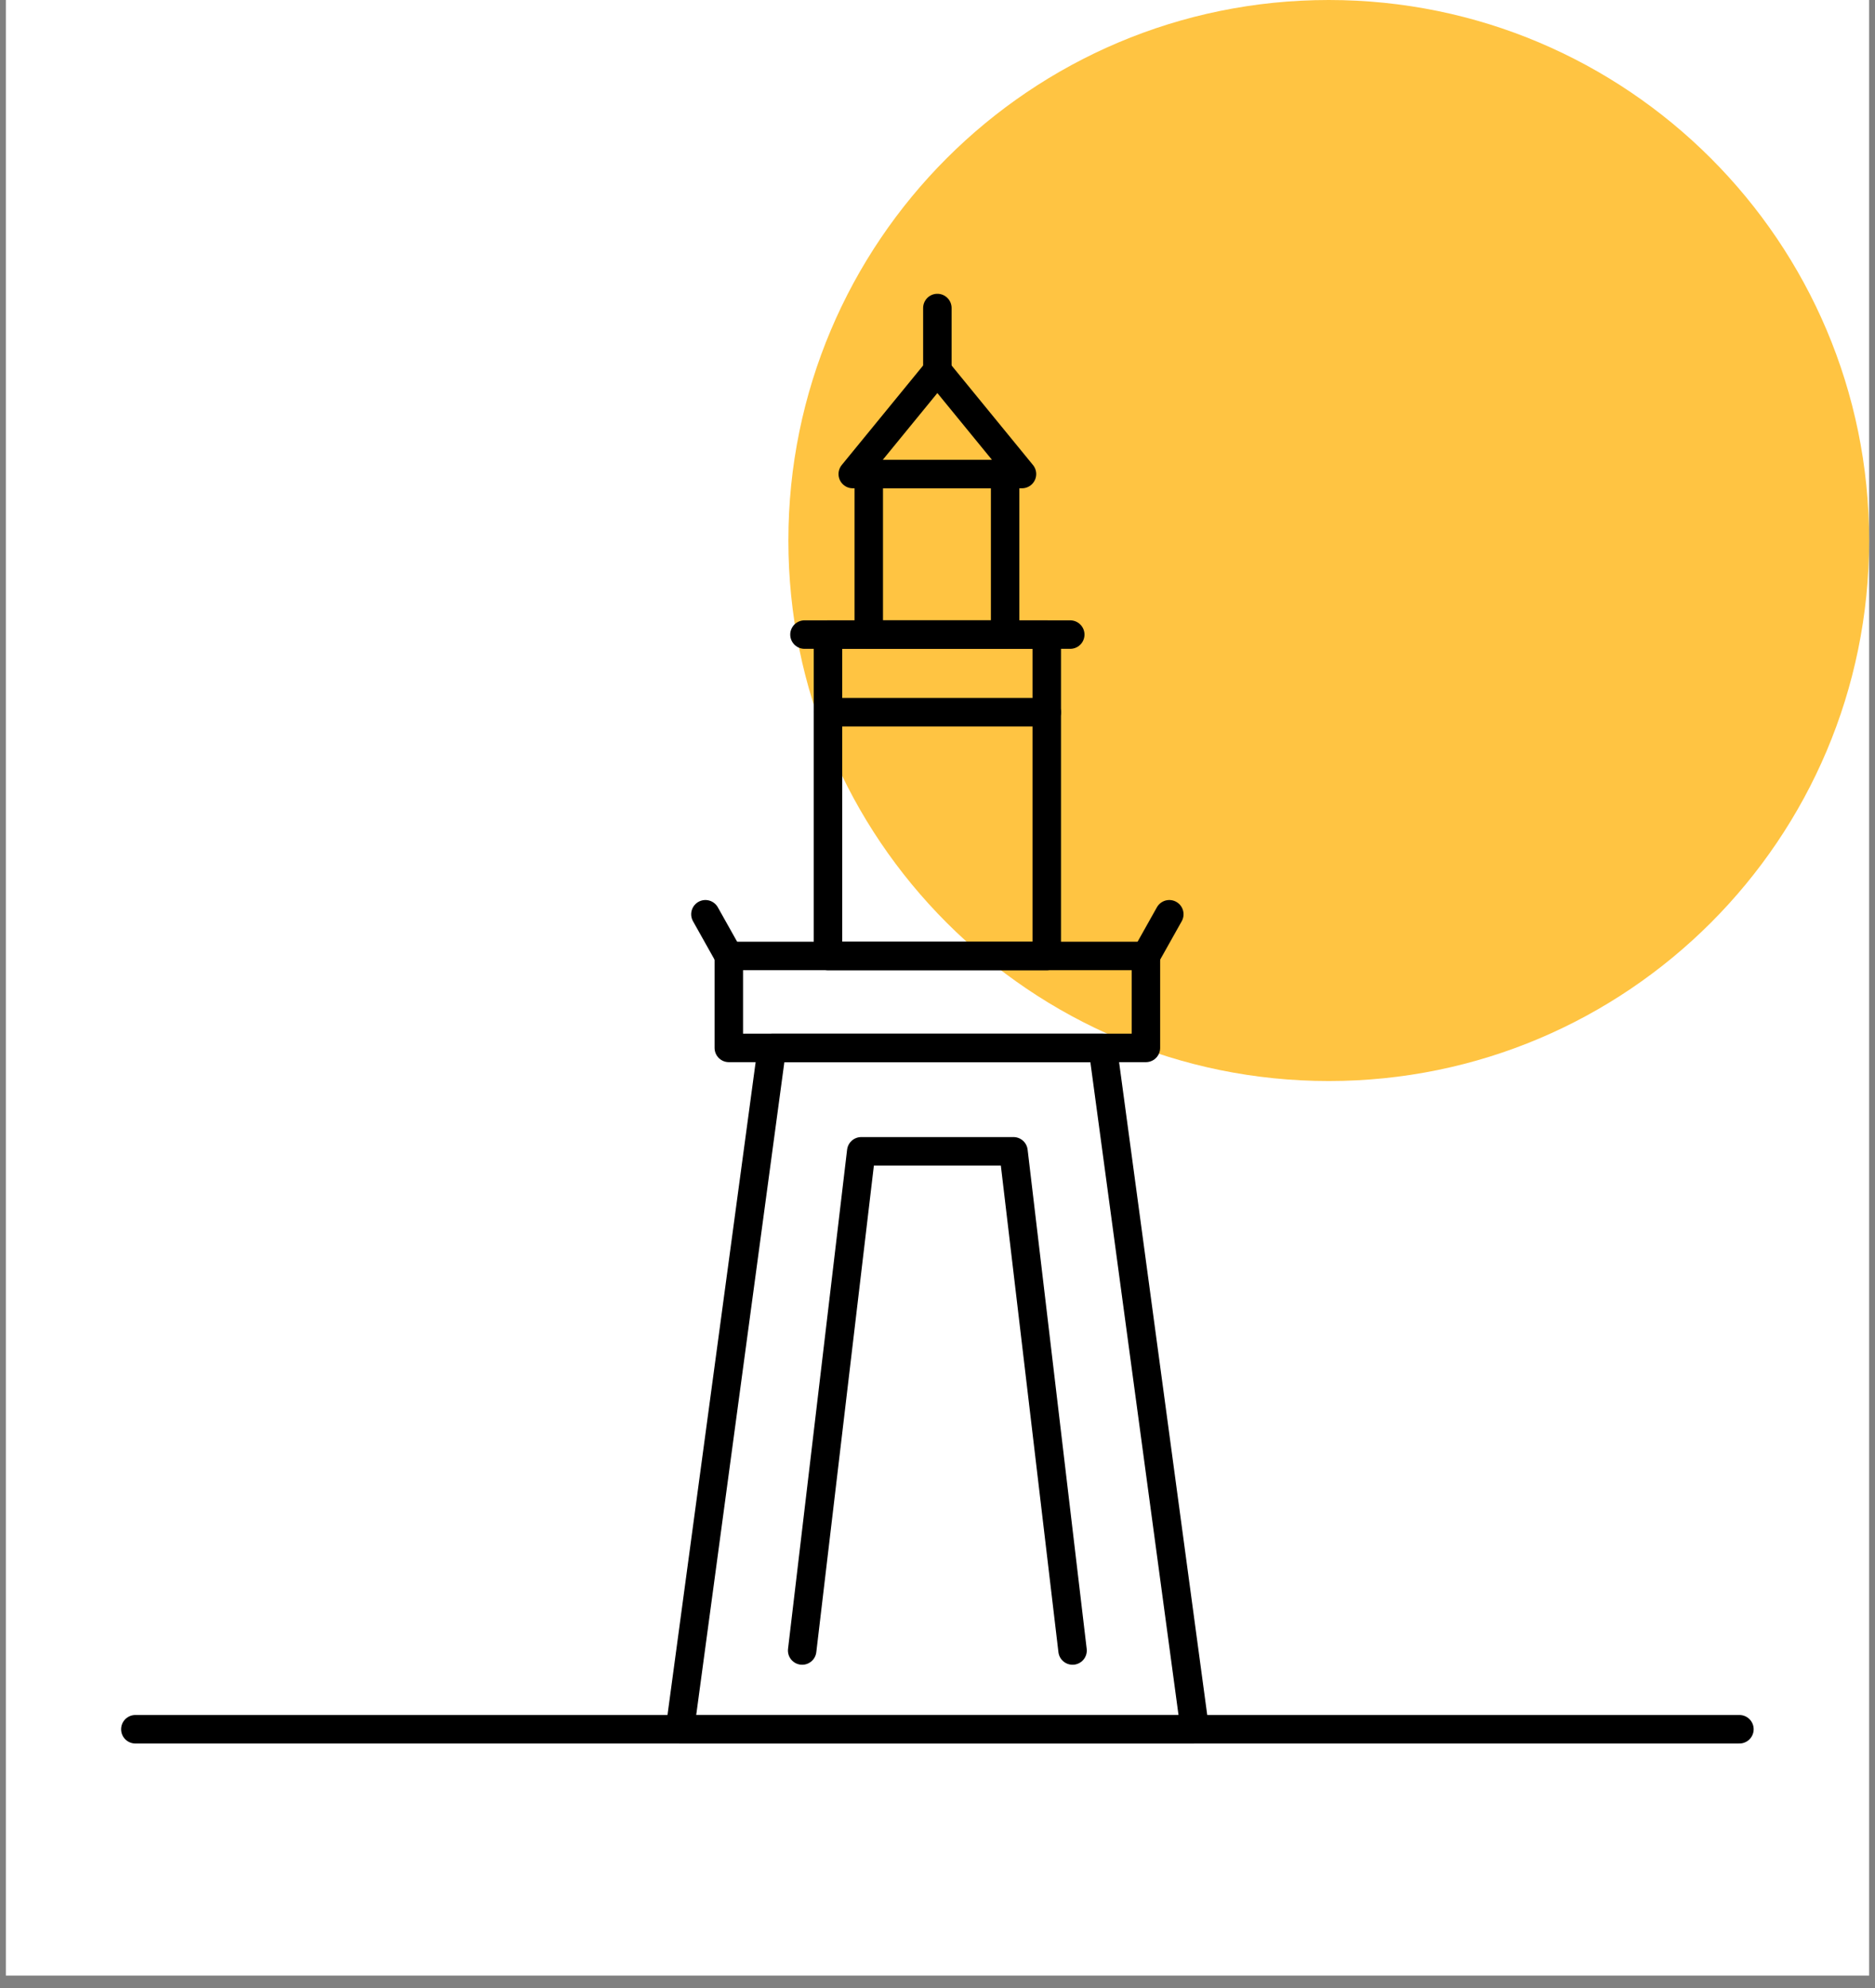 <svg xmlns="http://www.w3.org/2000/svg" xmlns:xlink="http://www.w3.org/1999/xlink" width="200" zoomAndPan="magnify" viewBox="0 0 150 159" height="212" preserveAspectRatio="xMidYMid meet" version="1.0"><rect x="0" y="0" width="150" height="159" fill="#808080" stroke="none"/><defs><clipPath id="6202b52363"><path d="M 0.469 0 L 149.531 0 L 149.531 158.008 L 0.469 158.008 Z M 0.469 0 " clip-rule="nonzero"/></clipPath><clipPath id="e065321389"><path d="M 63.07 0 L 149.531 0 L 149.531 86.461 L 63.07 86.461 Z M 63.07 0 " clip-rule="nonzero"/></clipPath><clipPath id="66626e1ba4"><path d="M 106.301 0 C 82.426 0 63.07 19.355 63.07 43.23 C 63.07 67.105 82.426 86.461 106.301 86.461 C 130.176 86.461 149.531 67.105 149.531 43.23 C 149.531 19.355 130.176 0 106.301 0 Z M 106.301 0 " clip-rule="nonzero"/></clipPath></defs><g clip-path="url(#6202b52363)"><path fill="#ffffff" d="M 0.469 0 L 149.531 0 L 149.531 158.008 L 0.469 158.008 Z M 0.469 0 " fill-opacity="1" fill-rule="nonzero"/></g><g clip-path="url(#e065321389)"><g clip-path="url(#66626e1ba4)"><path fill="#ffc442" d="M 63.07 0 L 149.531 0 L 149.531 86.461 L 63.07 86.461 Z M 63.07 0 " fill-opacity="1" fill-rule="nonzero"/></g></g><path stroke-linecap="round" transform="matrix(2.07, 0, 0, 2.07, 0.469, 8.872)" fill="none" stroke-linejoin="round" d="M 36 7.615 L 36 10.032 " stroke="#000000" stroke-width="1.1" stroke-opacity="1" stroke-miterlimit="4"/><path stroke-linecap="round" transform="matrix(2.07, 0, 0, 2.07, 0.469, 8.872)" fill="none" stroke-linejoin="round" d="M 27.94 32.65 L 44.06 32.65 L 44.06 36.203 L 27.94 36.203 Z M 27.94 32.65 " stroke="#000000" stroke-width="1.1" stroke-opacity="1" stroke-miterlimit="4"/><path stroke-linecap="round" transform="matrix(2.07, 0, 0, 2.07, 0.469, 8.872)" fill="none" stroke-linejoin="round" d="M 31.772 20.233 L 40.228 20.233 L 40.228 32.652 L 31.772 32.652 Z M 31.772 20.233 " stroke="#000000" stroke-width="1.1" stroke-opacity="1" stroke-miterlimit="4"/><path stroke-linecap="round" transform="matrix(2.07, 0, 0, 2.07, 0.469, 8.872)" fill="none" stroke-linejoin="round" d="M 40.228 23.233 L 31.772 23.233 " stroke="#000000" stroke-width="1.1" stroke-opacity="1" stroke-miterlimit="4"/><path stroke-linecap="round" transform="matrix(2.07, 0, 0, 2.07, 0.469, 8.872)" fill="none" stroke-linejoin="round" d="M 41.136 20.233 L 30.864 20.233 " stroke="#000000" stroke-width="1.1" stroke-opacity="1" stroke-miterlimit="4"/><path stroke-linecap="round" transform="matrix(2.07, 0, 0, 2.07, 0.469, 8.872)" fill="none" stroke-linejoin="round" d="M 33.349 14.03 L 38.619 14.03 L 38.619 20.232 L 33.349 20.232 Z M 33.349 14.03 " stroke="#000000" stroke-width="1.1" stroke-opacity="1" stroke-miterlimit="4"/><path stroke-linecap="round" transform="matrix(2.07, 0, 0, 2.07, 0.469, 8.872)" fill="none" stroke-linejoin="round" d="M 27.94 32.65 L 27.036 31.039 " stroke="#000000" stroke-width="1.1" stroke-opacity="1" stroke-miterlimit="4"/><path stroke-linecap="round" transform="matrix(2.07, 0, 0, 2.07, 0.469, 8.872)" fill="none" stroke-linejoin="round" d="M 44.06 32.65 L 44.964 31.039 " stroke="#000000" stroke-width="1.1" stroke-opacity="1" stroke-miterlimit="4"/><path stroke-linecap="round" transform="matrix(2.07, 0, 0, 2.07, 0.469, 8.872)" fill="none" stroke-linejoin="round" d="M 36 10.032 L 39.27 14.03 L 32.73 14.03 Z M 36 10.032 " stroke="#000000" stroke-width="1.1" stroke-opacity="1" stroke-miterlimit="4"/><path stroke-linecap="round" transform="matrix(2.07, 0, 0, 2.07, 0.469, 8.872)" fill="none" stroke-linejoin="round" d="M 41.225 59.486 L 38.942 40.198 L 33.058 40.198 L 30.775 59.486 " stroke="#000000" stroke-width="1.1" stroke-opacity="1" stroke-miterlimit="4"/><path stroke-linecap="round" transform="matrix(2.07, 0, 0, 2.07, 0.469, 8.872)" fill="none" stroke-linejoin="round" d="M 45.949 62.528 L 42.394 36.203 L 29.606 36.203 L 26.051 62.528 Z M 45.949 62.528 " stroke="#000000" stroke-width="1.1" stroke-opacity="1" stroke-miterlimit="4"/><path stroke-linecap="round" transform="matrix(2.07, 0, 0, 2.07, 0.469, 8.872)" fill="none" stroke-linejoin="round" d="M 5.004 62.528 L 66.998 62.528 " stroke="#000000" stroke-width="1.1" stroke-opacity="1" stroke-miterlimit="4"/></svg>